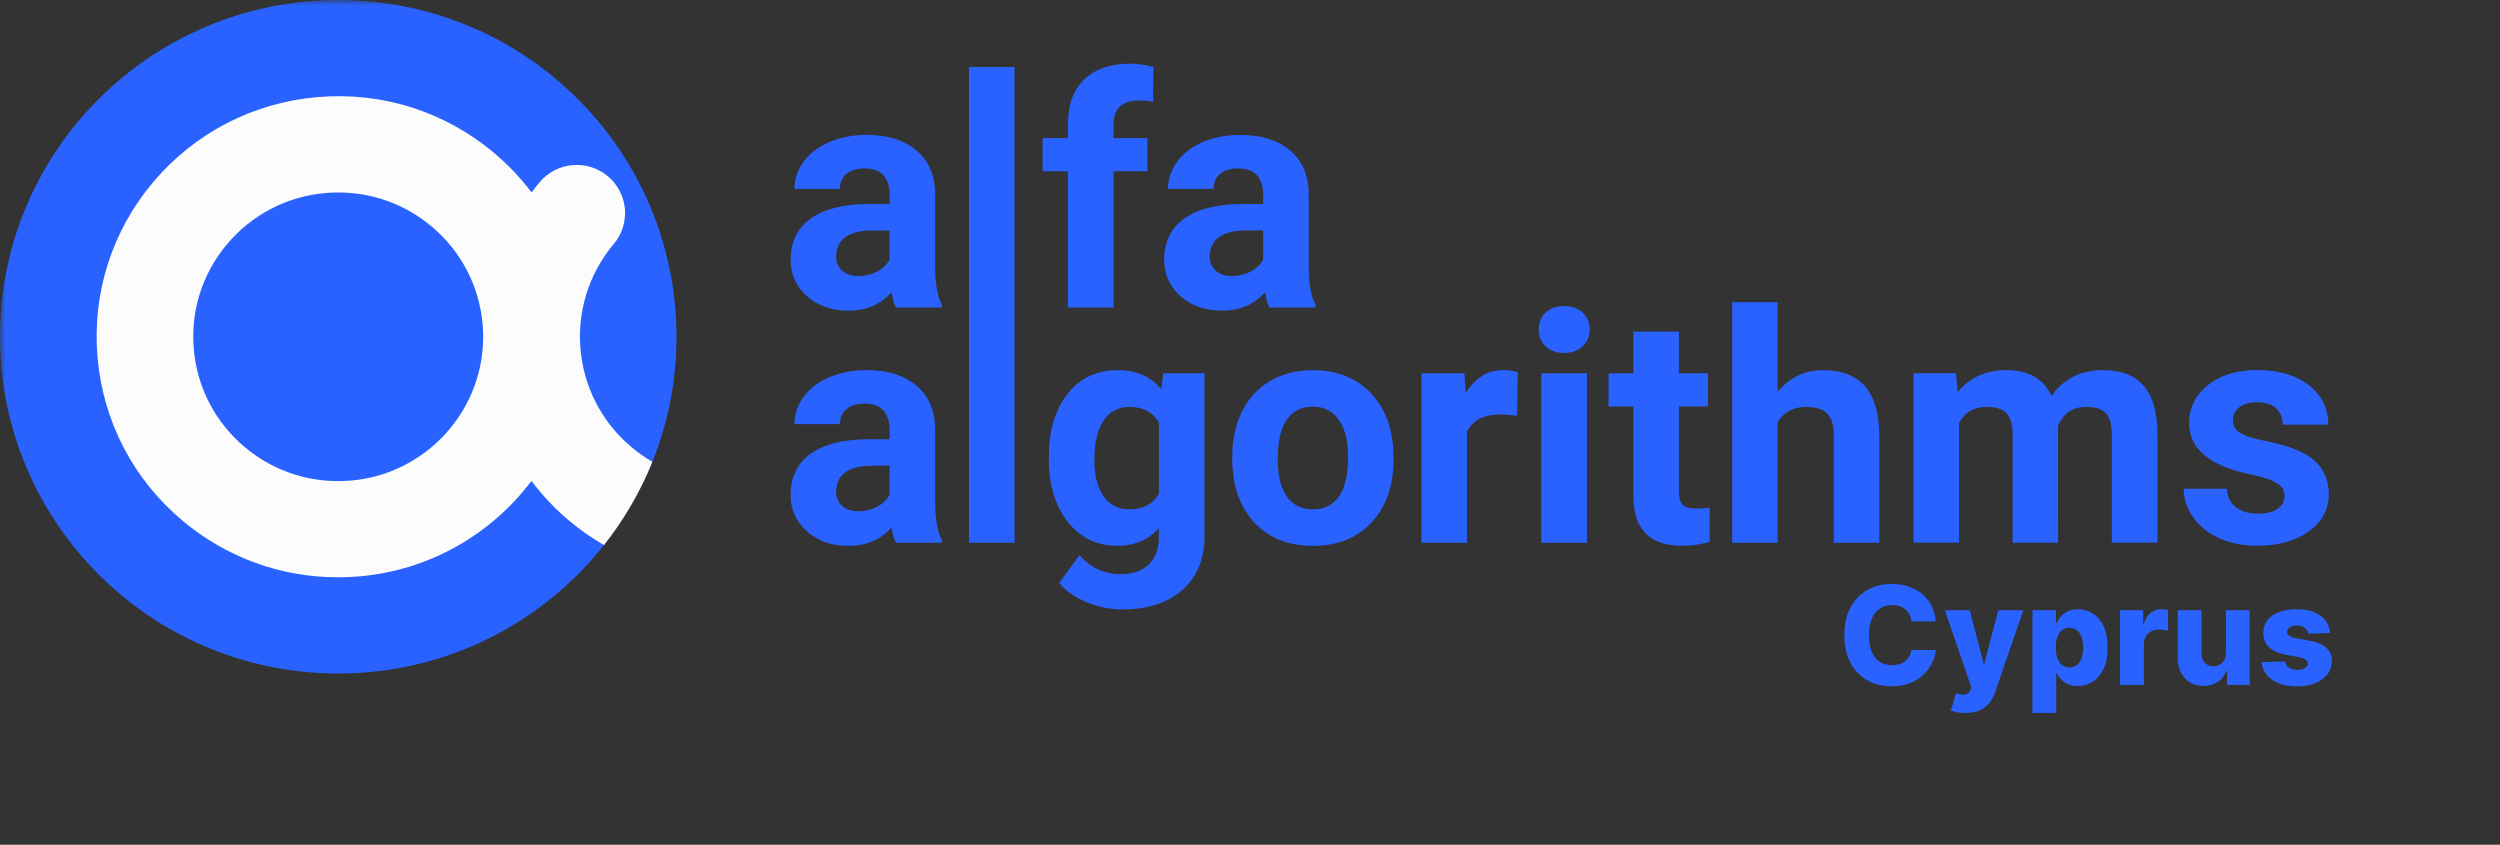 <svg xmlns="http://www.w3.org/2000/svg" width="219" height="74" viewBox="0 0 219 74" fill="none"><rect x="0" y="0" width="219" height="74" fill="#333333" stroke="none"/><g clip-path="url(#clip0_438_30)"><mask id="mask0_438_30" style="mask-type:luminance" maskUnits="userSpaceOnUse" x="0" y="0" width="219" height="74"><path d="M219 0H0V74H219V0Z" fill="white"></path></mask><g mask="url(#mask0_438_30)"><path d="M29.63 59C45.994 59 59.26 45.792 59.26 29.5C59.26 13.208 45.994 0 29.63 0C13.266 0 0 13.208 0 29.5C0 45.792 13.266 59 29.63 59Z" fill="#2962FF"></path><path d="M57.144 40.448C56.509 40.082 55.902 39.661 55.333 39.183C49.971 34.702 49.266 26.714 53.767 21.371C55.267 19.587 55.036 16.932 53.245 15.434C51.453 13.94 48.786 14.169 47.281 15.953C47.032 16.248 46.792 16.548 46.566 16.857C45.602 15.583 44.492 14.408 43.236 13.359C38.905 9.74 33.421 8.016 27.786 8.508C22.157 9 17.054 11.645 13.418 15.953C9.783 20.266 8.057 25.726 8.546 31.335C9.039 36.941 11.692 42.021 16.024 45.641C19.871 48.853 24.631 50.571 29.592 50.571C30.218 50.571 30.843 50.543 31.474 50.492C37.701 49.949 43.067 46.755 46.557 42.129C47.511 43.398 48.621 44.582 49.891 45.641C50.841 46.437 51.852 47.139 52.906 47.748C54.651 45.547 56.085 43.093 57.148 40.448H57.144ZM30.735 42.096C27.354 42.391 24.066 41.356 21.465 39.188C18.869 37.015 17.275 33.967 16.978 30.605C16.682 27.238 17.721 23.965 19.899 21.376C22.081 18.791 25.138 17.204 28.52 16.909C28.896 16.876 29.273 16.862 29.649 16.862C32.626 16.862 35.481 17.892 37.79 19.821C40.386 21.994 41.98 25.042 42.277 28.404C42.888 35.348 37.71 41.492 30.735 42.101V42.096Z" fill="#FCFCFC"></path><path d="M78.491 26.939C78.308 26.583 78.176 26.138 78.091 25.609C77.127 26.681 75.872 27.215 74.329 27.215C72.866 27.215 71.657 26.794 70.698 25.951C69.739 25.108 69.259 24.05 69.259 22.767C69.259 21.193 69.847 19.985 71.018 19.147C72.189 18.304 73.882 17.878 76.097 17.873H77.932V17.021C77.932 16.337 77.753 15.785 77.4 15.373C77.047 14.961 76.488 14.755 75.726 14.755C75.053 14.755 74.531 14.914 74.15 15.237C73.769 15.556 73.576 15.996 73.576 16.553H69.593C69.593 15.691 69.861 14.9 70.392 14.165C70.924 13.434 71.676 12.858 72.65 12.442C73.624 12.025 74.715 11.819 75.928 11.819C77.767 11.819 79.225 12.278 80.302 13.195C81.379 14.113 81.92 15.406 81.92 17.073V23.506C81.929 24.916 82.127 25.979 82.512 26.705V26.939H78.491ZM75.199 24.181C75.787 24.181 76.328 24.05 76.826 23.792C77.325 23.535 77.692 23.183 77.927 22.743V20.191H76.441C74.447 20.191 73.388 20.875 73.257 22.247L73.243 22.481C73.243 22.973 73.416 23.38 73.764 23.703C74.113 24.021 74.592 24.185 75.199 24.185V24.181Z" fill="#2962FF"></path><path d="M93.551 26.939V15.003H91.331V12.095H93.551V10.831C93.551 9.169 94.031 7.876 94.99 6.954C95.949 6.031 97.294 5.577 99.021 5.577C99.571 5.577 100.248 5.671 101.048 5.853L101.005 8.925C100.676 8.841 100.272 8.803 99.792 8.803C98.296 8.803 97.544 9.501 97.544 10.901V12.095H100.507V15.003H97.544V26.939H93.546H93.551Z" fill="#2962FF"></path><path d="M111.216 26.939C111.032 26.583 110.901 26.138 110.816 25.609C109.852 26.681 108.596 27.215 107.054 27.215C105.591 27.215 104.382 26.794 103.423 25.951C102.463 25.108 101.984 24.05 101.984 22.767C101.984 21.193 102.571 19.985 103.743 19.147C104.914 18.304 106.607 17.878 108.822 17.873H110.656V17.021C110.656 16.337 110.477 15.785 110.125 15.373C109.772 14.961 109.212 14.755 108.45 14.755C107.778 14.755 107.256 14.914 106.875 15.237C106.494 15.556 106.301 15.996 106.301 16.553H102.317C102.317 15.691 102.586 14.9 103.117 14.165C103.648 13.434 104.401 12.858 105.375 12.442C106.348 12.025 107.439 11.819 108.653 11.819C110.492 11.819 111.95 12.278 113.027 13.195C114.104 14.113 114.644 15.406 114.644 17.073V23.506C114.654 24.916 114.851 25.979 115.237 26.705V26.939H111.216ZM107.924 24.181C108.512 24.181 109.052 24.05 109.551 23.792C110.049 23.535 110.416 23.183 110.651 22.743V20.191H109.165C107.171 20.191 106.113 20.875 105.981 22.247L105.967 22.481C105.967 22.973 106.141 23.38 106.489 23.703C106.837 24.021 107.317 24.185 107.924 24.185V24.181Z" fill="#2962FF"></path><path d="M78.491 47.542C78.308 47.186 78.176 46.742 78.091 46.212C77.127 47.285 75.872 47.819 74.329 47.819C72.866 47.819 71.657 47.397 70.698 46.554C69.739 45.711 69.259 44.653 69.259 43.37C69.259 41.797 69.847 40.589 71.018 39.751C72.189 38.912 73.882 38.482 76.097 38.477H77.932V37.625C77.932 36.941 77.753 36.389 77.4 35.976C77.047 35.564 76.488 35.358 75.726 35.358C75.053 35.358 74.531 35.517 74.15 35.841C73.769 36.164 73.576 36.599 73.576 37.156H69.593C69.593 36.295 69.861 35.499 70.392 34.768C70.924 34.038 71.676 33.462 72.65 33.045C73.624 32.628 74.715 32.422 75.928 32.422C77.767 32.422 79.225 32.881 80.302 33.799C81.379 34.717 81.92 36.009 81.92 37.676V44.11C81.929 45.519 82.127 46.582 82.512 47.308V47.542H78.491ZM75.199 44.784C75.787 44.784 76.328 44.653 76.826 44.396C77.325 44.138 77.692 43.787 77.927 43.347V40.795H76.441C74.447 40.795 73.388 41.478 73.257 42.85L73.243 43.084C73.243 43.576 73.416 43.984 73.764 44.307C74.113 44.63 74.592 44.789 75.199 44.789V44.784Z" fill="#2962FF"></path><path d="M88.876 5.868H84.878V47.542H88.876V5.868Z" fill="#2962FF"></path><path d="M91.881 40.013C91.881 37.737 92.427 35.901 93.513 34.511C94.6 33.12 96.067 32.427 97.915 32.427C99.552 32.427 100.822 32.984 101.734 34.098L101.899 32.698H105.511V47.046C105.511 48.343 105.215 49.476 104.622 50.436C104.029 51.396 103.197 52.126 102.12 52.632C101.043 53.138 99.787 53.386 98.343 53.386C97.252 53.386 96.184 53.17 95.145 52.735C94.106 52.3 93.32 51.742 92.789 51.054L94.552 48.638C95.545 49.743 96.749 50.295 98.165 50.295C99.223 50.295 100.041 50.014 100.629 49.453C101.217 48.891 101.513 48.09 101.513 47.06V46.264C100.596 47.298 99.387 47.814 97.887 47.814C96.095 47.814 94.647 47.116 93.541 45.721C92.436 44.325 91.881 42.475 91.881 40.172V40.008V40.013ZM95.865 40.307C95.865 41.656 96.138 42.71 96.678 43.473C97.219 44.236 97.962 44.62 98.912 44.62C100.126 44.62 100.991 44.166 101.518 43.258V37.006C100.986 36.098 100.126 35.644 98.941 35.644C97.986 35.644 97.233 36.032 96.688 36.81C96.142 37.587 95.869 38.753 95.869 40.298L95.865 40.307Z" fill="#2962FF"></path><path d="M107.947 39.984C107.947 38.514 108.234 37.198 108.803 36.046C109.372 34.895 110.191 34 111.263 33.373C112.335 32.745 113.577 32.427 114.988 32.427C117.001 32.427 118.642 33.04 119.912 34.267C121.182 35.494 121.892 37.156 122.043 39.259L122.071 40.275C122.071 42.55 121.431 44.377 120.157 45.753C118.882 47.13 117.165 47.818 115.016 47.818C112.867 47.818 111.15 47.135 109.871 45.763C108.591 44.391 107.947 42.527 107.947 40.167V39.989V39.984ZM111.931 40.265C111.931 41.675 112.199 42.756 112.73 43.501C113.262 44.245 114.024 44.62 115.016 44.62C116.008 44.62 116.733 44.25 117.274 43.515C117.814 42.78 118.087 41.6 118.087 39.98C118.087 38.598 117.814 37.526 117.274 36.763C116.733 35.999 115.971 35.62 114.988 35.62C114.005 35.62 113.262 35.999 112.73 36.753C112.199 37.507 111.931 38.678 111.931 40.265Z" fill="#2962FF"></path><path d="M132.902 36.417C132.361 36.342 131.882 36.309 131.468 36.309C129.963 36.309 128.975 36.815 128.505 37.831V47.542H124.521V32.699H128.284L128.392 34.469C129.191 33.106 130.297 32.422 131.712 32.422C132.154 32.422 132.568 32.483 132.954 32.6L132.897 36.412L132.902 36.417Z" fill="#2962FF"></path><path d="M134.788 28.859C134.788 28.264 134.986 27.777 135.386 27.393C135.785 27.009 136.331 26.817 137.018 26.817C137.704 26.817 138.24 27.009 138.645 27.393C139.049 27.777 139.252 28.269 139.252 28.859C139.252 29.449 139.049 29.955 138.64 30.339C138.231 30.723 137.69 30.915 137.022 30.915C136.354 30.915 135.813 30.723 135.404 30.339C134.995 29.955 134.793 29.463 134.793 28.859H134.788ZM139.016 47.542H135.019V32.699H139.016V47.542Z" fill="#2962FF"></path><path d="M147.068 29.051V32.699H149.617V35.606H147.068V43.014C147.068 43.562 147.172 43.955 147.383 44.194C147.595 44.433 147.999 44.55 148.597 44.55C149.039 44.55 149.429 44.517 149.768 44.452V47.458C148.987 47.697 148.183 47.814 147.355 47.814C144.561 47.814 143.141 46.409 143.085 43.604V35.606H140.907V32.699H143.085V29.051H147.068Z" fill="#2962FF"></path><path d="M155.722 34.319C156.78 33.054 158.106 32.427 159.706 32.427C162.941 32.427 164.578 34.295 164.625 38.037V47.542H160.642V38.144C160.642 37.292 160.458 36.665 160.091 36.257C159.724 35.85 159.113 35.648 158.257 35.648C157.091 35.648 156.244 36.098 155.722 36.992V47.542H151.738V26.471H155.722V34.319Z" fill="#2962FF"></path><path d="M171.36 32.699L171.482 34.356C172.54 33.069 173.966 32.422 175.767 32.422C177.686 32.422 179.003 33.176 179.722 34.684C180.771 33.176 182.262 32.422 184.2 32.422C185.818 32.422 187.022 32.891 187.812 33.827C188.602 34.764 188.997 36.173 188.997 38.06V47.538H184.999V38.074C184.999 37.231 184.835 36.618 184.505 36.229C184.176 35.841 183.593 35.644 182.756 35.644C181.561 35.644 180.733 36.211 180.277 37.344L180.291 47.538H176.308V38.084C176.308 37.222 176.138 36.604 175.8 36.22C175.461 35.836 174.883 35.644 174.064 35.644C172.936 35.644 172.117 36.112 171.614 37.044V47.538H167.63V32.694H171.365L171.36 32.699Z" fill="#2962FF"></path><path d="M200.129 43.44C200.129 42.953 199.89 42.574 199.405 42.293C198.921 42.012 198.149 41.764 197.082 41.544C193.536 40.804 191.762 39.301 191.762 37.044C191.762 35.728 192.313 34.628 193.409 33.743C194.504 32.858 195.944 32.417 197.717 32.417C199.607 32.417 201.122 32.862 202.255 33.747C203.389 34.632 203.958 35.789 203.958 37.203H199.974C199.974 36.636 199.791 36.168 199.424 35.798C199.057 35.428 198.483 35.241 197.703 35.241C197.03 35.241 196.513 35.391 196.146 35.695C195.779 36 195.596 36.379 195.596 36.847C195.596 37.287 195.802 37.639 196.221 37.91C196.64 38.182 197.345 38.411 198.337 38.608C199.33 38.804 200.167 39.025 200.844 39.273C202.947 40.041 204 41.37 204 43.267C204 44.62 203.417 45.716 202.25 46.554C201.084 47.392 199.579 47.809 197.731 47.809C196.48 47.809 195.374 47.589 194.401 47.144C193.427 46.699 192.67 46.09 192.12 45.318C191.57 44.545 191.292 43.712 191.292 42.813H195.069C195.106 43.515 195.365 44.058 195.854 44.433C196.343 44.807 196.992 44.995 197.811 44.995C198.573 44.995 199.151 44.85 199.541 44.564C199.932 44.278 200.129 43.899 200.129 43.431V43.44Z" fill="#2962FF"></path></g><path d="M169.582 54.435H167.452C167.423 54.216 167.365 54.019 167.277 53.842C167.189 53.666 167.072 53.516 166.928 53.391C166.783 53.266 166.611 53.17 166.412 53.105C166.216 53.037 165.999 53.003 165.76 53.003C165.337 53.003 164.972 53.106 164.665 53.314C164.361 53.521 164.126 53.821 163.962 54.213C163.8 54.605 163.719 55.08 163.719 55.636C163.719 56.216 163.801 56.702 163.966 57.094C164.134 57.483 164.368 57.777 164.669 57.976C164.973 58.172 165.332 58.27 165.747 58.27C165.98 58.27 166.192 58.24 166.382 58.18C166.575 58.121 166.744 58.034 166.889 57.92C167.037 57.804 167.158 57.663 167.251 57.499C167.348 57.331 167.415 57.142 167.452 56.932L169.582 56.945C169.545 57.331 169.433 57.712 169.246 58.087C169.061 58.462 168.807 58.804 168.483 59.114C168.159 59.42 167.764 59.665 167.298 59.847C166.835 60.028 166.304 60.119 165.705 60.119C164.915 60.119 164.207 59.946 163.582 59.599C162.96 59.25 162.469 58.742 162.108 58.074C161.747 57.406 161.567 56.594 161.567 55.636C161.567 54.676 161.75 53.862 162.116 53.195C162.483 52.527 162.979 52.02 163.604 51.673C164.229 51.327 164.929 51.153 165.705 51.153C166.233 51.153 166.722 51.227 167.17 51.375C167.619 51.52 168.014 51.733 168.355 52.014C168.696 52.293 168.973 52.635 169.186 53.041C169.399 53.447 169.531 53.912 169.582 54.435ZM172.169 62.455C171.919 62.455 171.683 62.435 171.462 62.395C171.24 62.358 171.05 62.308 170.891 62.246L171.351 60.733C171.555 60.801 171.74 60.841 171.905 60.852C172.072 60.864 172.216 60.837 172.335 60.771C172.457 60.709 172.551 60.597 172.616 60.435L172.697 60.239L170.371 53.455H172.553L173.759 58.125H173.827L175.05 53.455H177.244L174.777 60.626C174.658 60.984 174.489 61.3 174.27 61.572C174.054 61.848 173.774 62.064 173.43 62.22C173.089 62.376 172.669 62.455 172.169 62.455ZM178.043 62.455V53.455H180.106V54.575H180.17C180.255 54.376 180.376 54.185 180.532 54C180.691 53.815 180.893 53.665 181.137 53.548C181.384 53.429 181.68 53.369 182.023 53.369C182.478 53.369 182.903 53.489 183.298 53.727C183.695 53.966 184.016 54.334 184.261 54.831C184.505 55.328 184.627 55.962 184.627 56.731C184.627 57.473 184.509 58.094 184.273 58.594C184.04 59.094 183.725 59.469 183.327 59.719C182.933 59.969 182.494 60.094 182.011 60.094C181.681 60.094 181.396 60.04 181.154 59.932C180.913 59.824 180.71 59.682 180.545 59.506C180.383 59.33 180.258 59.141 180.17 58.939H180.127V62.455H178.043ZM180.085 56.727C180.085 57.08 180.131 57.386 180.225 57.648C180.322 57.909 180.46 58.112 180.638 58.257C180.82 58.399 181.038 58.47 181.29 58.47C181.546 58.47 181.763 58.399 181.942 58.257C182.121 58.112 182.256 57.909 182.347 57.648C182.441 57.386 182.488 57.08 182.488 56.727C182.488 56.375 182.441 56.07 182.347 55.811C182.256 55.553 182.121 55.352 181.942 55.21C181.766 55.068 181.549 54.997 181.29 54.997C181.035 54.997 180.817 55.067 180.638 55.206C180.46 55.345 180.322 55.544 180.225 55.803C180.131 56.061 180.085 56.369 180.085 56.727ZM185.719 60V53.455H187.743V54.648H187.811C187.931 54.216 188.125 53.895 188.395 53.685C188.665 53.472 188.979 53.365 189.337 53.365C189.434 53.365 189.533 53.372 189.635 53.386C189.738 53.398 189.833 53.416 189.921 53.442V55.253C189.821 55.219 189.691 55.192 189.529 55.172C189.37 55.152 189.228 55.142 189.103 55.142C188.855 55.142 188.632 55.197 188.434 55.308C188.238 55.416 188.083 55.568 187.969 55.764C187.858 55.957 187.803 56.185 187.803 56.446V60H185.719ZM194.993 57.175V53.455H197.072V60H195.087V58.781H195.018C194.874 59.182 194.626 59.5 194.277 59.736C193.93 59.969 193.511 60.085 193.02 60.085C192.574 60.085 192.182 59.983 191.844 59.778C191.506 59.574 191.243 59.288 191.055 58.922C190.868 58.553 190.773 58.121 190.77 57.626V53.455H192.854V57.217C192.857 57.572 192.95 57.852 193.135 58.057C193.32 58.261 193.571 58.364 193.889 58.364C194.097 58.364 194.283 58.318 194.447 58.227C194.615 58.133 194.747 57.999 194.844 57.822C194.943 57.644 194.993 57.428 194.993 57.175ZM204.113 55.453L202.2 55.504C202.18 55.368 202.126 55.247 202.038 55.142C201.95 55.034 201.835 54.95 201.693 54.891C201.554 54.828 201.392 54.797 201.207 54.797C200.966 54.797 200.76 54.845 200.589 54.942C200.422 55.038 200.339 55.169 200.342 55.334C200.339 55.462 200.39 55.572 200.495 55.666C200.603 55.76 200.795 55.835 201.071 55.892L202.332 56.131C202.985 56.256 203.471 56.463 203.789 56.753C204.11 57.043 204.272 57.426 204.275 57.903C204.272 58.352 204.139 58.743 203.875 59.075C203.613 59.408 203.255 59.666 202.801 59.851C202.346 60.033 201.826 60.124 201.241 60.124C200.306 60.124 199.569 59.932 199.029 59.548C198.493 59.162 198.186 58.645 198.109 57.997L200.167 57.946C200.213 58.185 200.331 58.367 200.521 58.492C200.711 58.617 200.954 58.679 201.25 58.679C201.517 58.679 201.734 58.629 201.902 58.53C202.069 58.43 202.154 58.298 202.157 58.133C202.154 57.986 202.089 57.868 201.961 57.78C201.833 57.689 201.633 57.618 201.36 57.567L200.218 57.349C199.562 57.23 199.074 57.01 198.752 56.689C198.431 56.365 198.272 55.953 198.275 55.453C198.272 55.016 198.389 54.642 198.625 54.332C198.86 54.02 199.196 53.781 199.63 53.617C200.065 53.452 200.578 53.369 201.169 53.369C202.055 53.369 202.754 53.555 203.265 53.928C203.777 54.297 204.059 54.805 204.113 55.453Z" fill="#2962FF"></path></g><defs><clipPath id="clip0_438_30"><rect width="219" height="74" fill="white"></rect></clipPath></defs></svg>